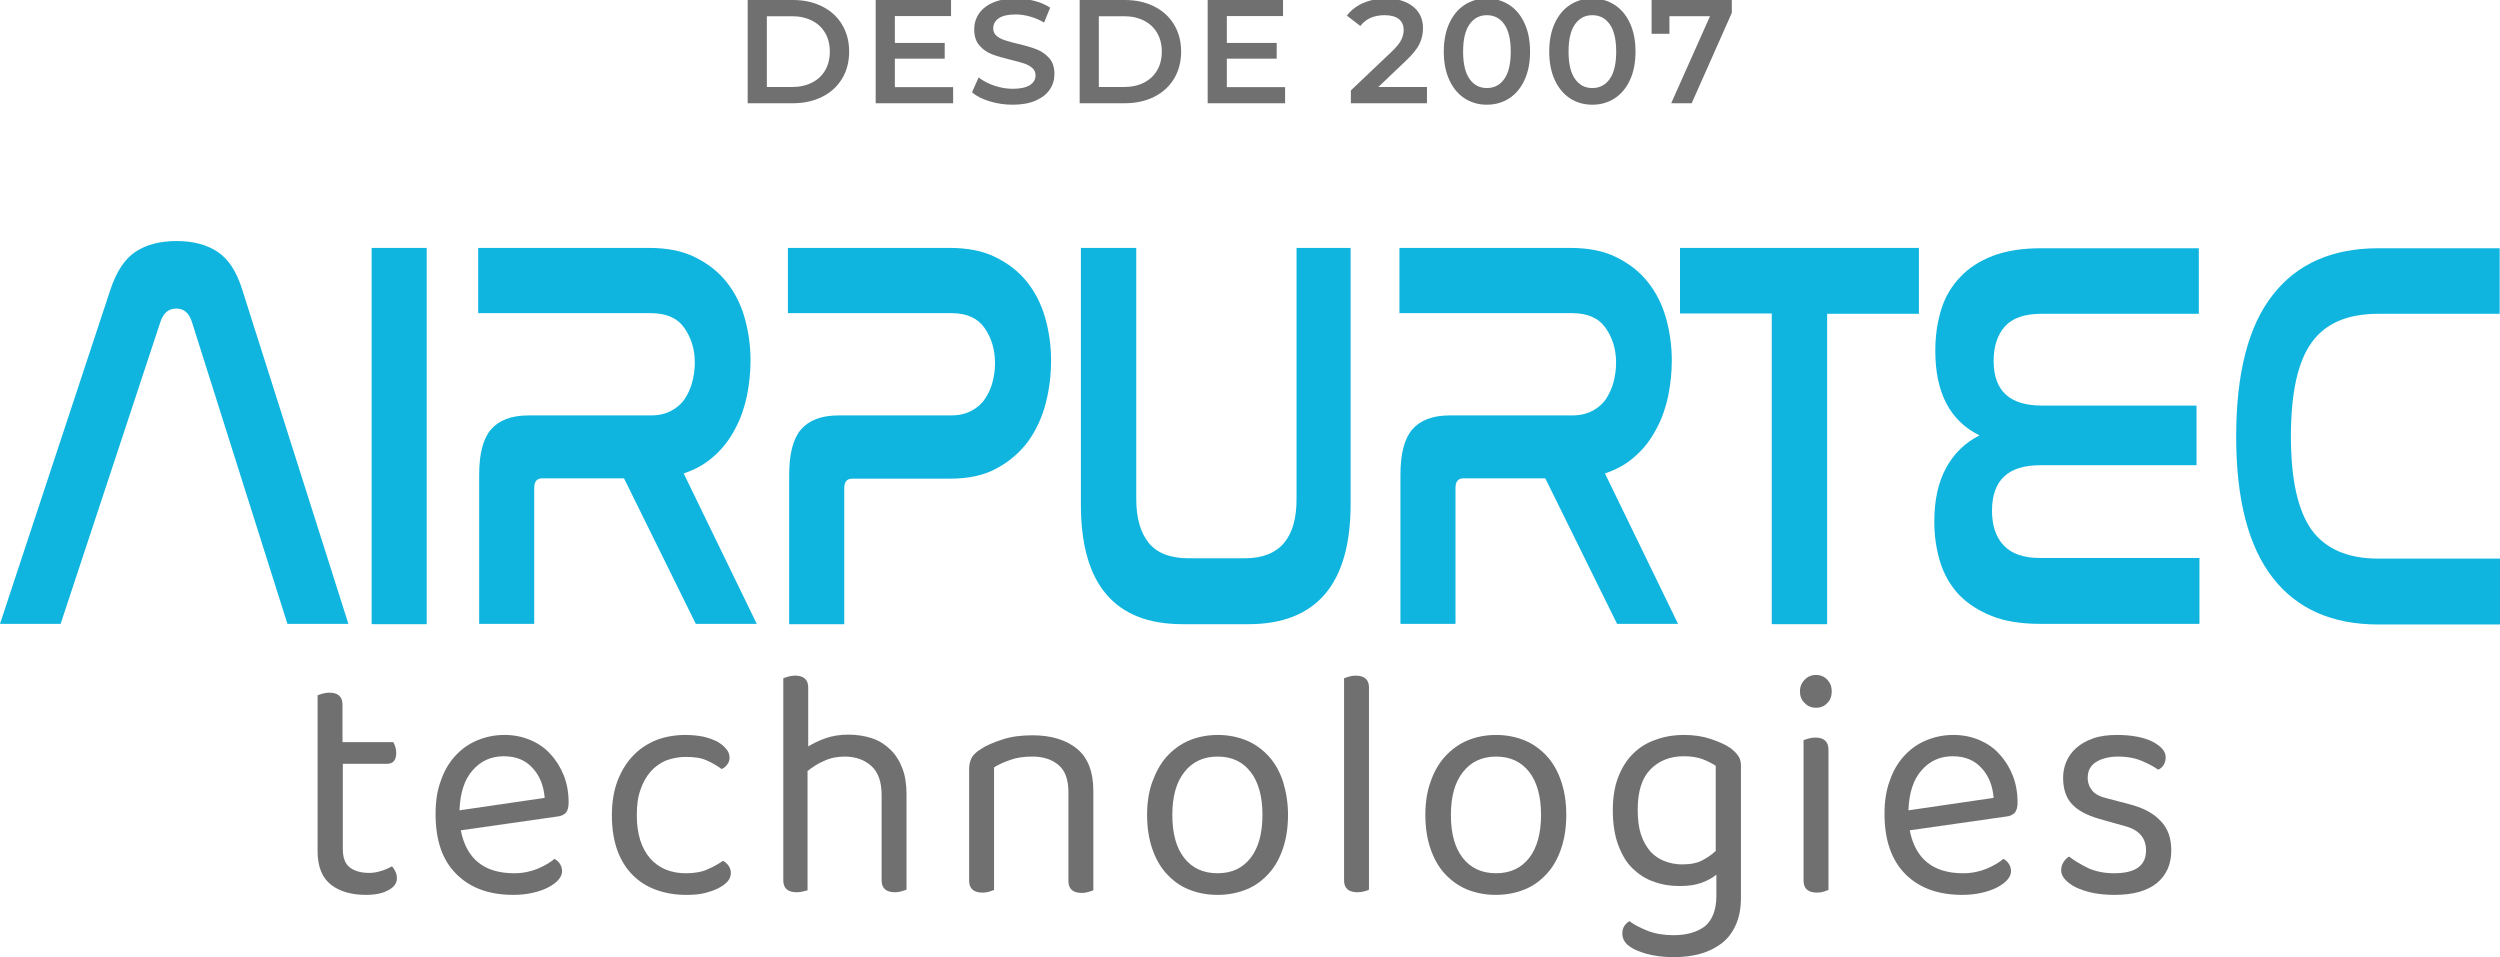 <?xml version="1.0" encoding="utf-8"?>
<!-- Generator: Adobe Illustrator 17.0.0, SVG Export Plug-In . SVG Version: 6.00 Build 0)  -->
<svg version="1.2" baseProfile="tiny" id="Capa_1" xmlns="http://www.w3.org/2000/svg" xmlns:xlink="http://www.w3.org/1999/xlink"
	 x="0px" y="0px" width="762.8px" height="292.047px" viewBox="7.7 6.451 762.8 292.047" xml:space="preserve">
<g id="AIRPURTEC">
	<g>
		<path fill="#0FB5DF" d="M26.2,196.798H7.7l33.7-102c1.8-5.4,4.3-9.3,7.6-11.5s7.5-3.3,12.6-3.3c5,0,9.2,1.1,12.5,3.3
			s5.8,6,7.5,11.5l32.4,102H95.4l-29.2-92.3c-0.9-2.6-2.4-3.9-4.7-3.9s-3.9,1.3-4.8,3.9L26.2,196.798z"/>
		<path fill="#0FB5DF" d="M137.9,82.098v114.8h-16.8v-114.8H137.9z"/>
		<path fill="#0FB5DF" d="M205.8,82.098c5.4,0,10.1,0.9,13.9,2.8c3.9,1.9,7.1,4.4,9.6,7.5c2.5,3.1,4.4,6.8,5.6,11
			c1.2,4.2,1.8,8.6,1.8,13.1c0,3.6-0.4,7.2-1.1,10.8c-0.8,3.6-1.9,6.9-3.6,10c-1.6,3.1-3.7,5.9-6.3,8.2c-2.6,2.4-5.7,4.2-9.4,5.4
			l22.3,45.9H220l-21.9-44.4h-25c-1.6,0-2.4,1-2.4,2.9v41.5h-16.8v-45.4c0-6.5,1.2-11.1,3.6-13.9c2.4-2.8,6.2-4.3,11.5-4.3h37.4
			c2.4,0,4.4-0.5,6.1-1.4c1.7-0.9,3.1-2.1,4.1-3.6s1.8-3.2,2.3-5.1c0.5-1.9,0.8-3.9,0.8-6c0-4.1-1.1-7.6-3.2-10.6
			c-2.1-3-5.5-4.5-10.2-4.5h-52.7v-19.9H205.8z"/>
		<path fill="#0FB5DF" d="M297.5,82.098c5.4,0,10.1,0.9,13.9,2.8c3.9,1.9,7.1,4.4,9.6,7.5c2.5,3.1,4.4,6.8,5.6,11
			c1.2,4.2,1.8,8.6,1.8,13.1c0,4.3-0.5,8.6-1.6,12.9s-2.9,8.2-5.3,11.6c-2.5,3.4-5.7,6.2-9.6,8.3c-3.9,2.2-8.7,3.2-14.3,3.2h-29.9
			c-1.6,0-2.4,1-2.4,2.9v41.5h-16.8v-45.5c0-6.5,1.2-11.1,3.6-13.9c2.4-2.8,6.2-4.3,11.5-4.3H298c2.4,0,4.4-0.5,6.1-1.4
			c1.7-0.9,3.1-2.1,4.1-3.6s1.8-3.1,2.3-5c0.5-1.9,0.8-3.8,0.8-5.9c0-4.2-1.1-7.8-3.2-10.8s-5.5-4.5-10-4.5h-50v-19.9H297.5z"/>
		<path fill="#0FB5DF" d="M354.4,82.098v76.7c0,5.8,1.3,10.2,3.8,13.3c2.5,3.1,6.6,4.7,12.2,4.7h17.1c5.4,0,9.4-1.6,12-4.7
			s3.8-7.6,3.8-13.3v-76.7h16.5v78.2c0,12.1-2.6,21.3-7.8,27.4c-5.2,6.1-13,9.2-23.3,9.2h-20.2c-20.7,0-31-12.2-31-36.5v-78.3H354.4
			z"/>
		<path fill="#0FB5DF" d="M486.9,82.098c5.4,0,10.1,0.9,13.9,2.8c3.9,1.9,7.1,4.4,9.6,7.5c2.5,3.1,4.4,6.8,5.6,11
			c1.2,4.2,1.8,8.6,1.8,13.1c0,3.6-0.4,7.2-1.1,10.8c-0.8,3.6-1.9,6.9-3.6,10c-1.6,3.1-3.7,5.9-6.3,8.2c-2.6,2.4-5.7,4.2-9.4,5.4
			l22.3,45.9h-18.6l-21.9-44.4h-25c-1.6,0-2.4,1-2.4,2.9v41.5H435v-45.4c0-6.5,1.2-11.1,3.6-13.9c2.4-2.8,6.2-4.3,11.5-4.3h37.4
			c2.4,0,4.4-0.5,6.1-1.4c1.7-0.9,3.1-2.1,4.1-3.6s1.8-3.2,2.3-5.1c0.5-1.9,0.8-3.9,0.8-6c0-4.1-1.1-7.6-3.2-10.6s-5.5-4.5-10.2-4.5
			h-52.7v-19.9H486.9z"/>
		<path fill="#0FB5DF" d="M593.2,82.098v20.1h-28v94.7h-16.9v-94.8h-28v-20H593.2z"/>
		<path fill="#0FB5DF" d="M678.6,82.098v20.1h-48.1c-5.1,0-8.8,1.3-11.1,3.9s-3.4,6.1-3.4,10.5c0,9.1,4.9,13.6,14.7,13.6h47.2v18.2
			h-47.7c-9.8,0-14.7,4.6-14.7,13.9c0,4.5,1.2,8.1,3.6,10.6c2.4,2.5,6,3.8,11,3.8h48.7v20.1H630c-5.7,0-10.6-0.8-14.6-2.4
			s-7.4-3.8-10-6.5c-2.6-2.8-4.5-6.1-5.7-9.9c-1.2-3.9-1.8-8-1.8-12.4c0-6.6,1.2-12,3.6-16.4c2.4-4.4,5.8-7.7,10.2-9.9
			c-9-4.4-13.5-13-13.5-25.8c0-4.5,0.6-8.7,1.8-12.6s3.2-7.2,5.8-9.9c2.6-2.8,5.9-4.9,10-6.5c4-1.5,8.9-2.3,14.6-2.3h48.2V82.098z"
			/>
		<path fill="#0FB5DF" d="M770.4,82.098v20.1h-37.1c-9.3,0-16.1,2.9-20.3,8.8c-4.2,5.8-6.3,15.4-6.3,28.6c0,13.1,2.1,22.6,6.3,28.5
			c4.2,5.8,11,8.8,20.4,8.8h37.1v20.1h-37.1c-14,0-24.8-4.7-32.2-14.2s-11.2-23.8-11.2-43.1c0-19.4,3.7-33.8,11.2-43.3
			c7.4-9.5,18.2-14.2,32.2-14.2h37V82.098z"/>
	</g>
</g>
<rect x="799.5" y="0" display="none" fill="#707070" stroke="#000000" stroke-miterlimit="10" width="31" height="223"/>
<g id="Technologys">
	<g>
		<path fill="#707070" d="M119.4,279.498c-4.4,0-8-1-10.7-3.1c-2.7-2.1-4.1-5.5-4.1-10.3v-47.5c0.3-0.1,0.8-0.3,1.5-0.5
			s1.4-0.3,2.1-0.3c2.6,0,4,1.2,4,3.6v11.5h15.5c0.2,0.3,0.4,0.8,0.6,1.4s0.3,1.2,0.3,1.8c0,2.3-0.9,3.4-2.8,3.4h-13.5v26
			c0,2.7,0.7,4.5,2.1,5.6c1.4,1.1,3.4,1.7,6,1.7c1.1,0,2.3-0.2,3.6-0.6c1.3-0.4,2.4-0.9,3.3-1.4c0.4,0.4,0.7,0.9,1,1.5
			s0.5,1.3,0.5,2.1c0,1.5-0.8,2.7-2.5,3.6C124.6,278.998,122.3,279.498,119.4,279.498z"/>
		<path fill="#707070" d="M148.3,259.798c1.7,8.7,7.1,13.1,16.3,13.1c2.6,0,5-0.5,7.2-1.4c2.1-0.9,3.8-1.9,5.1-3
			c1.5,0.9,2.3,2.2,2.3,3.8c0,0.9-0.4,1.8-1.2,2.7s-1.9,1.6-3.2,2.3c-1.4,0.7-2.9,1.2-4.7,1.6c-1.8,0.4-3.7,0.6-5.8,0.6
			c-7.3,0-13.1-2.1-17.3-6.3c-4.3-4.2-6.4-10.3-6.4-18.4c0-3.8,0.5-7.2,1.6-10.1c1-3,2.5-5.5,4.3-7.5c1.9-2.1,4.1-3.7,6.7-4.8
			c2.6-1.1,5.4-1.7,8.4-1.7c2.8,0,5.4,0.5,7.8,1.5c2.4,1,4.5,2.4,6.2,4.3c1.7,1.8,3.1,4,4.1,6.5s1.5,5.3,1.5,8.3
			c0,1.5-0.3,2.5-0.9,3.2c-0.6,0.6-1.5,1-2.6,1.1L148.3,259.798z M161.4,237.198c-3.8,0-7,1.4-9.5,4.3c-2.5,2.8-3.8,6.9-4,12.2
			l26-3.8c-0.3-3.7-1.5-6.7-3.6-9C168.1,238.398,165.2,237.198,161.4,237.198z"/>
		<path fill="#707070" d="M216.9,237.398c-2.1,0-4.1,0.4-6,1.1c-1.8,0.8-3.4,1.9-4.7,3.4s-2.4,3.4-3.1,5.6c-0.8,2.2-1.1,4.8-1.1,7.7
			c0,5.7,1.4,10.1,4.1,13.2c2.7,3,6.3,4.5,10.9,4.5c2.6,0,4.9-0.4,6.6-1.2c1.8-0.8,3.3-1.6,4.7-2.6c0.7,0.4,1.3,0.9,1.7,1.5
			c0.4,0.6,0.7,1.3,0.7,2.2s-0.3,1.8-1,2.6s-1.7,1.5-2.9,2.1s-2.7,1.1-4.3,1.5c-1.7,0.4-3.5,0.5-5.4,0.5c-3.3,0-6.3-0.5-9.1-1.5
			s-5.2-2.5-7.2-4.5s-3.6-4.5-4.7-7.5c-1.1-3-1.7-6.6-1.7-10.8c0-4.1,0.6-7.6,1.8-10.7c1.2-3,2.8-5.6,4.8-7.6c2-2.1,4.4-3.6,7.1-4.7
			c2.7-1,5.7-1.5,8.7-1.5c2,0,3.8,0.2,5.4,0.5c1.7,0.4,3.1,0.9,4.3,1.5c1.2,0.7,2.1,1.4,2.8,2.3c0.7,0.8,1,1.7,1,2.6
			c0,0.8-0.2,1.5-0.7,2.1c-0.4,0.6-1,1.1-1.7,1.4c-1.4-1-2.9-1.9-4.5-2.6C221.7,237.698,219.6,237.398,216.9,237.398z"/>
		<path fill="#707070" d="M252.9,278.398c-0.6,0.2-1.3,0.3-2.1,0.3c-2.7,0-4.1-1.2-4.1-3.6v-61.7c0.3-0.1,0.8-0.3,1.5-0.5
			s1.4-0.3,2.1-0.3c2.6,0,4,1.2,4,3.6v18c1.5-0.9,3.3-1.8,5.3-2.5s4.4-1.1,6.9-1.1c2.6,0,5.1,0.4,7.2,1.1c2.2,0.7,4,1.9,5.6,3.4
			s2.8,3.4,3.7,5.7c0.9,2.3,1.3,5,1.3,8v29.1c-0.3,0.1-0.8,0.3-1.5,0.5s-1.3,0.3-2,0.3c-2.7,0-4.1-1.2-4.1-3.6v-26c0-4-1-7-3.1-8.9
			s-4.8-2.9-8.2-2.9c-2.2,0-4.3,0.4-6.2,1.3c-1.9,0.8-3.6,1.9-5.1,3.1v36.4C254,278.098,253.6,278.298,252.9,278.398z"/>
		<path fill="#707070" d="M330.7,239.898c-2-1.7-4.6-2.6-8-2.6c-2.5,0-4.8,0.3-6.7,1c-2,0.7-3.6,1.4-5,2.3v37.4
			c-0.3,0.1-0.8,0.3-1.4,0.5c-0.6,0.2-1.3,0.3-2.1,0.3c-2.7,0-4.1-1.2-4.1-3.6v-34.1c0-1.4,0.3-2.5,0.8-3.5c0.5-0.9,1.5-1.8,2.8-2.6
			c1.6-1.1,3.8-2,6.5-2.9s5.8-1.3,9.2-1.3c5.7,0,10.3,1.4,13.6,4.1c3.3,2.7,5,7,5,12.9v30.3c-0.3,0.1-0.8,0.3-1.5,0.5
			c-0.7,0.2-1.3,0.3-2,0.3c-2.7,0-4.1-1.2-4.1-3.6v-27C333.7,244.298,332.7,241.598,330.7,239.898z"/>
		<path fill="#707070" d="M400.7,255.098c0,3.7-0.5,7.1-1.5,10.1s-2.4,5.6-4.3,7.7c-1.9,2.1-4.1,3.8-6.8,4.9s-5.6,1.7-8.9,1.7
			s-6.2-0.6-8.9-1.7s-4.9-2.8-6.8-4.9c-1.9-2.1-3.3-4.7-4.3-7.7s-1.5-6.4-1.5-10.1c0-3.7,0.5-7.1,1.6-10.1s2.5-5.6,4.4-7.7
			c1.9-2.1,4.2-3.8,6.8-4.9c2.6-1.1,5.6-1.7,8.8-1.7c3.2,0,6.1,0.6,8.8,1.7c2.6,1.1,4.9,2.8,6.8,4.9c1.9,2.1,3.3,4.7,4.3,7.7
			C400.1,247.998,400.7,251.298,400.7,255.098z M379.2,237.298c-4.3,0-7.7,1.6-10.1,4.7c-2.5,3.1-3.7,7.5-3.7,13.1
			c0,5.7,1.2,10,3.6,13.1c2.4,3.1,5.8,4.7,10.2,4.7s7.7-1.6,10.1-4.7c2.4-3.1,3.6-7.5,3.6-13.1c0-5.6-1.2-10-3.6-13.1
			C386.8,238.798,383.5,237.298,379.2,237.298z"/>
		<path fill="#707070" d="M424,278.398c-0.6,0.2-1.3,0.3-2.1,0.3c-2.7,0-4.1-1.2-4.1-3.6v-61.7c0.3-0.1,0.8-0.3,1.5-0.5
			s1.3-0.3,2-0.3c2.7,0,4.1,1.2,4.1,3.6v61.7C425.1,278.098,424.6,278.298,424,278.398z"/>
		<path fill="#707070" d="M485.6,255.098c0,3.7-0.5,7.1-1.5,10.1s-2.4,5.6-4.3,7.7c-1.9,2.1-4.1,3.8-6.8,4.9s-5.6,1.7-8.9,1.7
			s-6.2-0.6-8.9-1.7c-2.6-1.1-4.9-2.8-6.8-4.9c-1.9-2.1-3.3-4.7-4.3-7.7s-1.5-6.4-1.5-10.1c0-3.7,0.5-7.1,1.6-10.1
			c1-3,2.5-5.6,4.4-7.7c1.9-2.1,4.2-3.8,6.8-4.9c2.6-1.1,5.6-1.7,8.8-1.7c3.2,0,6.1,0.6,8.8,1.7c2.6,1.1,4.9,2.8,6.8,4.9
			c1.9,2.1,3.3,4.7,4.3,7.7S485.6,251.298,485.6,255.098z M464.2,237.298c-4.3,0-7.7,1.6-10.1,4.7c-2.5,3.1-3.7,7.5-3.7,13.1
			c0,5.7,1.2,10,3.6,13.1c2.4,3.1,5.8,4.7,10.2,4.7c4.3,0,7.7-1.6,10.1-4.7c2.4-3.1,3.6-7.5,3.6-13.1c0-5.6-1.2-10-3.6-13.1
			C471.8,238.798,468.4,237.298,464.2,237.298z"/>
		<path fill="#707070" d="M531.3,273.398c-1.1,0.9-2.5,1.7-4.4,2.4s-4.1,1-6.7,1c-2.8,0-5.4-0.4-7.8-1.3c-2.5-0.8-4.6-2.2-6.5-4
			c-1.9-1.8-3.3-4.2-4.4-7.1c-1.1-2.9-1.7-6.5-1.7-10.7c0-3.8,0.5-7.1,1.6-10s2.6-5.3,4.5-7.2s4.2-3.4,6.9-4.3
			c2.6-1,5.6-1.5,8.8-1.5c2.9,0,5.6,0.4,8,1.2s4.5,1.7,6.1,2.8c0.9,0.7,1.7,1.4,2.3,2.3c0.6,0.8,0.9,1.8,0.9,3v40.2
			c0,3.3-0.5,6.2-1.6,8.5c-1,2.3-2.5,4.2-4.3,5.6c-1.9,1.4-4,2.5-6.6,3.2c-2.5,0.7-5.2,1-8.1,1c-3.2,0-5.9-0.4-8.2-1
			c-2.2-0.7-3.8-1.3-4.6-1.9c-1.9-1.1-2.8-2.6-2.8-4.3c0-0.9,0.2-1.7,0.6-2.3c0.4-0.6,0.9-1.1,1.6-1.5c1.3,1.1,3.2,2,5.6,3
			c2.4,0.9,5,1.3,7.8,1.3c4.2,0,7.4-1,9.7-2.8c2.2-1.9,3.4-5,3.4-9.2v-6.4H531.3z M521,270.198c2.5,0,4.6-0.4,6.2-1.3
			c1.6-0.8,2.9-1.8,4-2.8v-26c-1.1-0.7-2.4-1.4-4-2s-3.5-0.9-5.7-0.9c-4.3,0-7.7,1.4-10.3,4.1c-2.6,2.7-3.8,6.8-3.8,12.2
			c0,3,0.3,5.5,1,7.6s1.7,3.8,2.9,5.2c1.2,1.3,2.7,2.3,4.3,2.9C517.4,269.898,519.2,270.198,521,270.198z"/>
		<path fill="#707070" d="M556.9,217.398c0-1.4,0.5-2.6,1.4-3.5c0.9-1,2.1-1.5,3.5-1.5s2.6,0.5,3.5,1.5s1.3,2.1,1.3,3.5
			s-0.4,2.6-1.3,3.5c-0.9,1-2,1.5-3.5,1.5s-2.6-0.5-3.5-1.5C557.3,219.998,556.9,218.798,556.9,217.398z M565.6,277.998
			c-0.3,0.1-0.8,0.3-1.4,0.5c-0.6,0.2-1.3,0.3-2.1,0.3c-2.7,0-4.1-1.2-4.1-3.6v-42.9c0.3-0.1,0.8-0.3,1.5-0.5s1.4-0.3,2.1-0.3
			c2.6,0,4,1.2,4,3.7V277.998z"/>
		<path fill="#707070" d="M590.4,259.798c1.7,8.7,7.1,13.1,16.3,13.1c2.6,0,5-0.5,7.2-1.4c2.1-0.9,3.8-1.9,5.1-3
			c1.5,0.9,2.3,2.2,2.3,3.8c0,0.9-0.4,1.8-1.2,2.7s-1.9,1.6-3.2,2.3c-1.4,0.7-2.9,1.2-4.7,1.6c-1.8,0.4-3.7,0.6-5.8,0.6
			c-7.3,0-13.1-2.1-17.3-6.3s-6.4-10.3-6.4-18.4c0-3.8,0.5-7.2,1.6-10.1c1-3,2.5-5.5,4.3-7.5c1.9-2.1,4.1-3.7,6.7-4.8
			c2.6-1.1,5.4-1.7,8.4-1.7c2.8,0,5.4,0.5,7.8,1.5c2.4,1,4.5,2.4,6.2,4.3c1.7,1.8,3.1,4,4.1,6.5s1.5,5.3,1.5,8.3
			c0,1.5-0.3,2.5-0.9,3.2c-0.6,0.6-1.5,1-2.6,1.1L590.4,259.798z M603.5,237.198c-3.8,0-7,1.4-9.5,4.3c-2.5,2.8-3.8,6.9-4,12.2
			l26-3.8c-0.3-3.7-1.5-6.7-3.6-9C610.2,238.398,607.2,237.198,603.5,237.198z"/>
		<path fill="#707070" d="M670.2,265.898c0,4.3-1.5,7.6-4.4,10c-3,2.4-7.2,3.6-12.9,3.6c-2.4,0-4.6-0.2-6.6-0.6
			c-2-0.4-3.7-1-5.2-1.7c-1.4-0.7-2.5-1.5-3.3-2.4c-0.8-0.9-1.2-1.8-1.2-2.8c0-0.8,0.2-1.6,0.6-2.3c0.4-0.7,1-1.4,1.8-1.9
			c1.7,1.3,3.7,2.5,6,3.6c2.3,1,4.9,1.5,7.7,1.5c6.6,0,9.8-2.3,9.8-7c0-3.8-2.2-6.3-6.5-7.4l-7.8-2.2c-3.8-1.1-6.6-2.6-8.4-4.6
			c-1.8-2-2.6-4.7-2.6-7.9c0-1.7,0.3-3.4,1-5s1.7-3,3.1-4.2c1.4-1.2,3.1-2.2,5.2-2.9c2-0.7,4.5-1,7.2-1c4.4,0,8,0.7,10.7,2
			c2.7,1.4,4.1,3,4.1,4.8c0,0.9-0.2,1.6-0.6,2.3c-0.4,0.7-1,1.2-1.7,1.5c-1.1-0.8-2.7-1.7-4.8-2.6c-2.1-0.9-4.5-1.4-7.4-1.4
			c-2.8,0-5.1,0.6-6.8,1.7c-1.7,1.1-2.5,2.7-2.5,4.8c0,1.5,0.5,2.8,1.4,3.9c0.9,1.1,2.5,1.9,4.7,2.4l6.5,1.7
			c4.3,1.1,7.5,2.8,9.6,5.1C669.1,259.098,670.2,262.098,670.2,265.898z"/>
	</g>
</g>
<g display="none">
	<path display="inline" fill="#FFFFFF" d="M806.15,185.55c-0.2-1.5-0.4-3.5-0.4-5.6c0-3.5,0.6-5.7,1.9-7.4c1.4-1.9,3.6-3.1,6.9-3.1
		c3.5,0,5.9,1.3,7.4,3c1.6,1.9,2.3,4.8,2.3,8.4c0,2.1-0.1,3.6-0.3,4.7L806.15,185.55L806.15,185.55z M820.95,181.45
		c0.1-0.4,0.1-0.9,0.1-1.4c0-3.7-2-6.2-6.4-6.2c-3.8,0-5.8,2.2-5.8,5.7c0,0.9,0.1,1.5,0.2,1.9H820.95z"/>
	<path display="inline" fill="#FFFFFF" d="M816.35,155.75v6.7h4.3v-7.5h3.4v11.6h-18.2v-11.2h3.4v7.1h3.8v-6.7L816.35,155.75
		L816.35,155.75z"/>
	<path display="inline" fill="#FFFFFF" d="M819.85,151.75c0.6-1.1,1.1-2.8,1.1-4.6c0-1.9-0.8-2.9-2-2.9c-1.1,0-1.8,0.9-2.6,3.1
		c-1.1,3-2.7,5-5.4,5c-3.1,0-5.5-2.6-5.5-6.9c0-2.1,0.4-3.6,0.9-4.6l3.3,0.9c-0.4,0.7-0.9,2-0.9,3.8c0,1.8,0.8,2.6,1.8,2.6
		c1.2,0,1.7-1,2.6-3.4c1.2-3.2,2.9-4.7,5.4-4.7c3,0,5.6,2.3,5.6,7.3c0,2.1-0.5,4.1-1.1,5.2L819.85,151.75z"/>
	<path display="inline" fill="#FFFFFF" d="M806.15,136.95c-0.2-1.5-0.4-3.5-0.4-5.6c0-3.5,0.6-5.7,1.9-7.4c1.4-1.9,3.6-3.1,6.9-3.1
		c3.5,0,5.9,1.3,7.4,3c1.6,1.9,2.3,4.8,2.3,8.4c0,2.1-0.1,3.6-0.3,4.7L806.15,136.95L806.15,136.95z M820.95,132.85
		c0.1-0.4,0.1-0.9,0.1-1.4c0-3.7-2-6.2-6.4-6.2c-3.8,0-5.8,2.2-5.8,5.7c0,0.9,0.1,1.5,0.2,1.9H820.95z"/>
	<path display="inline" fill="#FFFFFF" d="M816.35,107.15v6.7h4.3v-7.5h3.4v11.6h-18.2v-11.2h3.4v7.1h3.8v-6.7H816.35L816.35,107.15
		z"/>
	<path display="inline" fill="#FFFFFF" d="M824.05,98.15h-2.5l-2.1-2.3c-3.4-3.8-5.4-5.7-7.4-5.7c-1.4,0-2.6,0.9-2.6,2.9
		c0,1.5,0.8,2.8,1.5,3.8l-2.9,1.2c-1-1.3-1.8-3.4-1.8-5.7c0-4,2.3-6.2,5.5-6.2c2.9,0,5.3,2.1,7.6,4.7l1.3,1.6h0.1v-6.6h3.4v12.3
		C824.15,98.15,824.05,98.15,824.05,98.15z"/>
	<path display="inline" fill="#FFFFFF" d="M815.25,69.95c5.4,0,9.2,2.2,9.2,6.7s-4.1,6.5-9,6.6c-5.1,0-9.1-2.2-9.1-6.7
		C806.25,71.75,810.45,69.95,815.25,69.95z M815.35,79.05c4,0,5.9-0.9,5.9-2.5s-2-2.5-6-2.5c-3.9,0-5.9,0.8-5.9,2.5
		C809.35,78.05,811.25,79.05,815.35,79.05z"/>
	<path display="inline" fill="#FFFFFF" d="M815.25,54.65c5.4,0,9.2,2.2,9.2,6.7s-4.1,6.5-9,6.6c-5.1,0-9.1-2.2-9.1-6.7
		C806.25,56.55,810.45,54.65,815.25,54.65z M815.35,63.75c4,0,5.9-0.9,5.9-2.5s-2-2.5-6-2.5c-3.9,0-5.9,0.8-5.9,2.5
		C809.35,62.75,811.25,63.85,815.35,63.75z"/>
	<path display="inline" fill="#FFFFFF" d="M806.55,39.85h2.6l15,7.2v4.3l-14.1-7.2h-0.1v8h-3.4V39.85z"/>
</g>
<rect x="-1" y="235.584" display="none" fill="#00B6E1" width="771.371" height="41.998"/>
<g>
	<path fill="#707070" d="M235.831,6.451h13.77c3.359,0,6.345,0.652,8.955,1.957c2.61,1.306,4.635,3.15,6.075,5.535
		c1.439,2.386,2.16,5.138,2.16,8.258s-0.721,5.872-2.16,8.258c-1.44,2.385-3.465,4.229-6.075,5.535
		c-2.61,1.305-5.596,1.957-8.955,1.957h-13.77V6.451z M249.331,33.001c2.31,0,4.342-0.442,6.097-1.327
		c1.755-0.885,3.105-2.145,4.051-3.78c0.944-1.635,1.417-3.532,1.417-5.692s-0.473-4.057-1.417-5.692
		c-0.945-1.635-2.296-2.895-4.051-3.78s-3.787-1.327-6.097-1.327h-7.65v21.6h7.65V33.001z"/>
	<path fill="#707070" d="M298.515,33.046v4.905H274.89v-31.5h22.994v4.905H280.74v8.189h15.21v4.815h-15.21v8.685h17.775V33.046z"/>
	<path fill="#707070" d="M309.652,37.366c-2.265-0.689-4.058-1.604-5.377-2.745l2.024-4.545c1.29,1.021,2.873,1.853,4.748,2.497
		c1.874,0.646,3.758,0.968,5.647,0.968c2.34,0,4.087-0.375,5.242-1.125c1.154-0.749,1.732-1.739,1.732-2.97
		c0-0.9-0.322-1.643-0.967-2.228c-0.646-0.585-1.463-1.042-2.453-1.373c-0.99-0.329-2.34-0.704-4.05-1.125
		c-2.4-0.569-4.343-1.14-5.827-1.71c-1.485-0.569-2.761-1.462-3.825-2.677c-1.065-1.215-1.598-2.857-1.598-4.928
		c0-1.739,0.473-3.322,1.418-4.748c0.944-1.424,2.369-2.557,4.274-3.397c1.905-0.839,4.237-1.26,6.998-1.26
		c1.919,0,3.81,0.24,5.67,0.72c1.859,0.48,3.465,1.171,4.814,2.07l-1.845,4.545c-1.38-0.81-2.82-1.424-4.32-1.845
		c-1.5-0.42-2.955-0.63-4.365-0.63c-2.31,0-4.027,0.39-5.152,1.17s-1.688,1.815-1.688,3.104c0,0.9,0.322,1.636,0.968,2.205
		c0.645,0.57,1.463,1.021,2.452,1.351c0.99,0.33,2.341,0.705,4.051,1.125c2.34,0.54,4.259,1.103,5.76,1.688
		c1.5,0.585,2.782,1.478,3.848,2.678c1.064,1.2,1.598,2.819,1.598,4.859c0,1.74-0.473,3.315-1.418,4.726s-2.378,2.535-4.298,3.375
		c-1.92,0.839-4.26,1.26-7.02,1.26C314.265,38.401,311.917,38.056,309.652,37.366z"/>
	<path fill="#707070" d="M337.125,6.451h13.77c3.359,0,6.345,0.652,8.955,1.957c2.61,1.306,4.635,3.15,6.075,5.535
		c1.439,2.386,2.16,5.138,2.16,8.258s-0.721,5.872-2.16,8.258c-1.44,2.385-3.465,4.229-6.075,5.535
		c-2.61,1.305-5.596,1.957-8.955,1.957h-13.77V6.451z M350.625,33.001c2.31,0,4.342-0.442,6.097-1.327s3.105-2.145,4.051-3.78
		c0.944-1.635,1.417-3.532,1.417-5.692s-0.473-4.057-1.417-5.692c-0.945-1.635-2.296-2.895-4.051-3.78s-3.787-1.327-6.097-1.327
		h-7.65v21.6h7.65V33.001z"/>
	<path fill="#707070" d="M399.809,33.046v4.905h-23.625v-31.5h22.994v4.905h-17.144v8.189h15.21v4.815h-15.21v8.685h17.775V33.046z"
		/>
	<path fill="#707070" d="M443.098,33.001v4.95h-23.219v-3.915l12.51-11.88c1.41-1.35,2.361-2.527,2.857-3.532
		c0.494-1.005,0.742-2.003,0.742-2.993c0-1.469-0.494-2.594-1.484-3.375c-0.99-0.779-2.445-1.17-4.365-1.17
		c-3.211,0-5.67,1.096-7.381,3.285l-4.094-3.15c1.229-1.649,2.887-2.932,4.971-3.847c2.086-0.915,4.418-1.373,6.998-1.373
		c3.42,0,6.15,0.811,8.189,2.431c2.041,1.619,3.061,3.824,3.061,6.614c0,1.71-0.359,3.315-1.08,4.815
		c-0.719,1.5-2.1,3.21-4.139,5.13l-8.416,8.01H443.098z"/>
	<path fill="#707070" d="M454.617,36.488c-1.98-1.274-3.539-3.134-4.68-5.58c-1.141-2.444-1.709-5.347-1.709-8.707
		c0-3.359,0.568-6.262,1.709-8.707s2.699-4.305,4.68-5.58s4.23-1.913,6.75-1.913s4.777,0.638,6.773,1.913
		c1.994,1.275,3.561,3.135,4.701,5.58s1.711,5.348,1.711,8.707c0,3.36-0.57,6.263-1.711,8.707c-1.141,2.446-2.707,4.306-4.701,5.58
		c-1.996,1.275-4.254,1.913-6.773,1.913S456.598,37.764,454.617,36.488z M466.699,30.526c1.307-1.86,1.959-4.635,1.959-8.325
		s-0.652-6.465-1.959-8.325c-1.305-1.859-3.082-2.79-5.332-2.79c-2.221,0-3.982,0.931-5.287,2.79
		c-1.305,1.86-1.957,4.635-1.957,8.325s0.652,6.465,1.957,8.325s3.066,2.79,5.287,2.79
		C463.617,33.316,465.395,32.387,466.699,30.526z"/>
	<path fill="#707070" d="M486.793,36.488c-1.98-1.274-3.541-3.134-4.68-5.58c-1.141-2.444-1.711-5.347-1.711-8.707
		c0-3.359,0.57-6.262,1.711-8.707c1.139-2.445,2.699-4.305,4.68-5.58c1.979-1.275,4.229-1.913,6.75-1.913
		c2.52,0,4.777,0.638,6.771,1.913c1.996,1.275,3.563,3.135,4.703,5.58c1.139,2.445,1.709,5.348,1.709,8.707
		c0,3.36-0.57,6.263-1.709,8.707c-1.141,2.446-2.707,4.306-4.703,5.58c-1.994,1.275-4.252,1.913-6.771,1.913
		C491.021,38.401,488.771,37.764,486.793,36.488z M498.875,30.526c1.305-1.86,1.957-4.635,1.957-8.325s-0.652-6.465-1.957-8.325
		c-1.305-1.859-3.082-2.79-5.332-2.79c-2.221,0-3.982,0.931-5.289,2.79c-1.305,1.86-1.957,4.635-1.957,8.325
		s0.652,6.465,1.957,8.325c1.307,1.86,3.068,2.79,5.289,2.79C495.793,33.316,497.57,32.387,498.875,30.526z"/>
	<path fill="#707070" d="M536.113,6.451v3.915l-12.24,27.585h-6.256l11.836-26.55h-12.375v5.354h-5.445V6.45h24.48V6.451z"/>
</g>
</svg>
